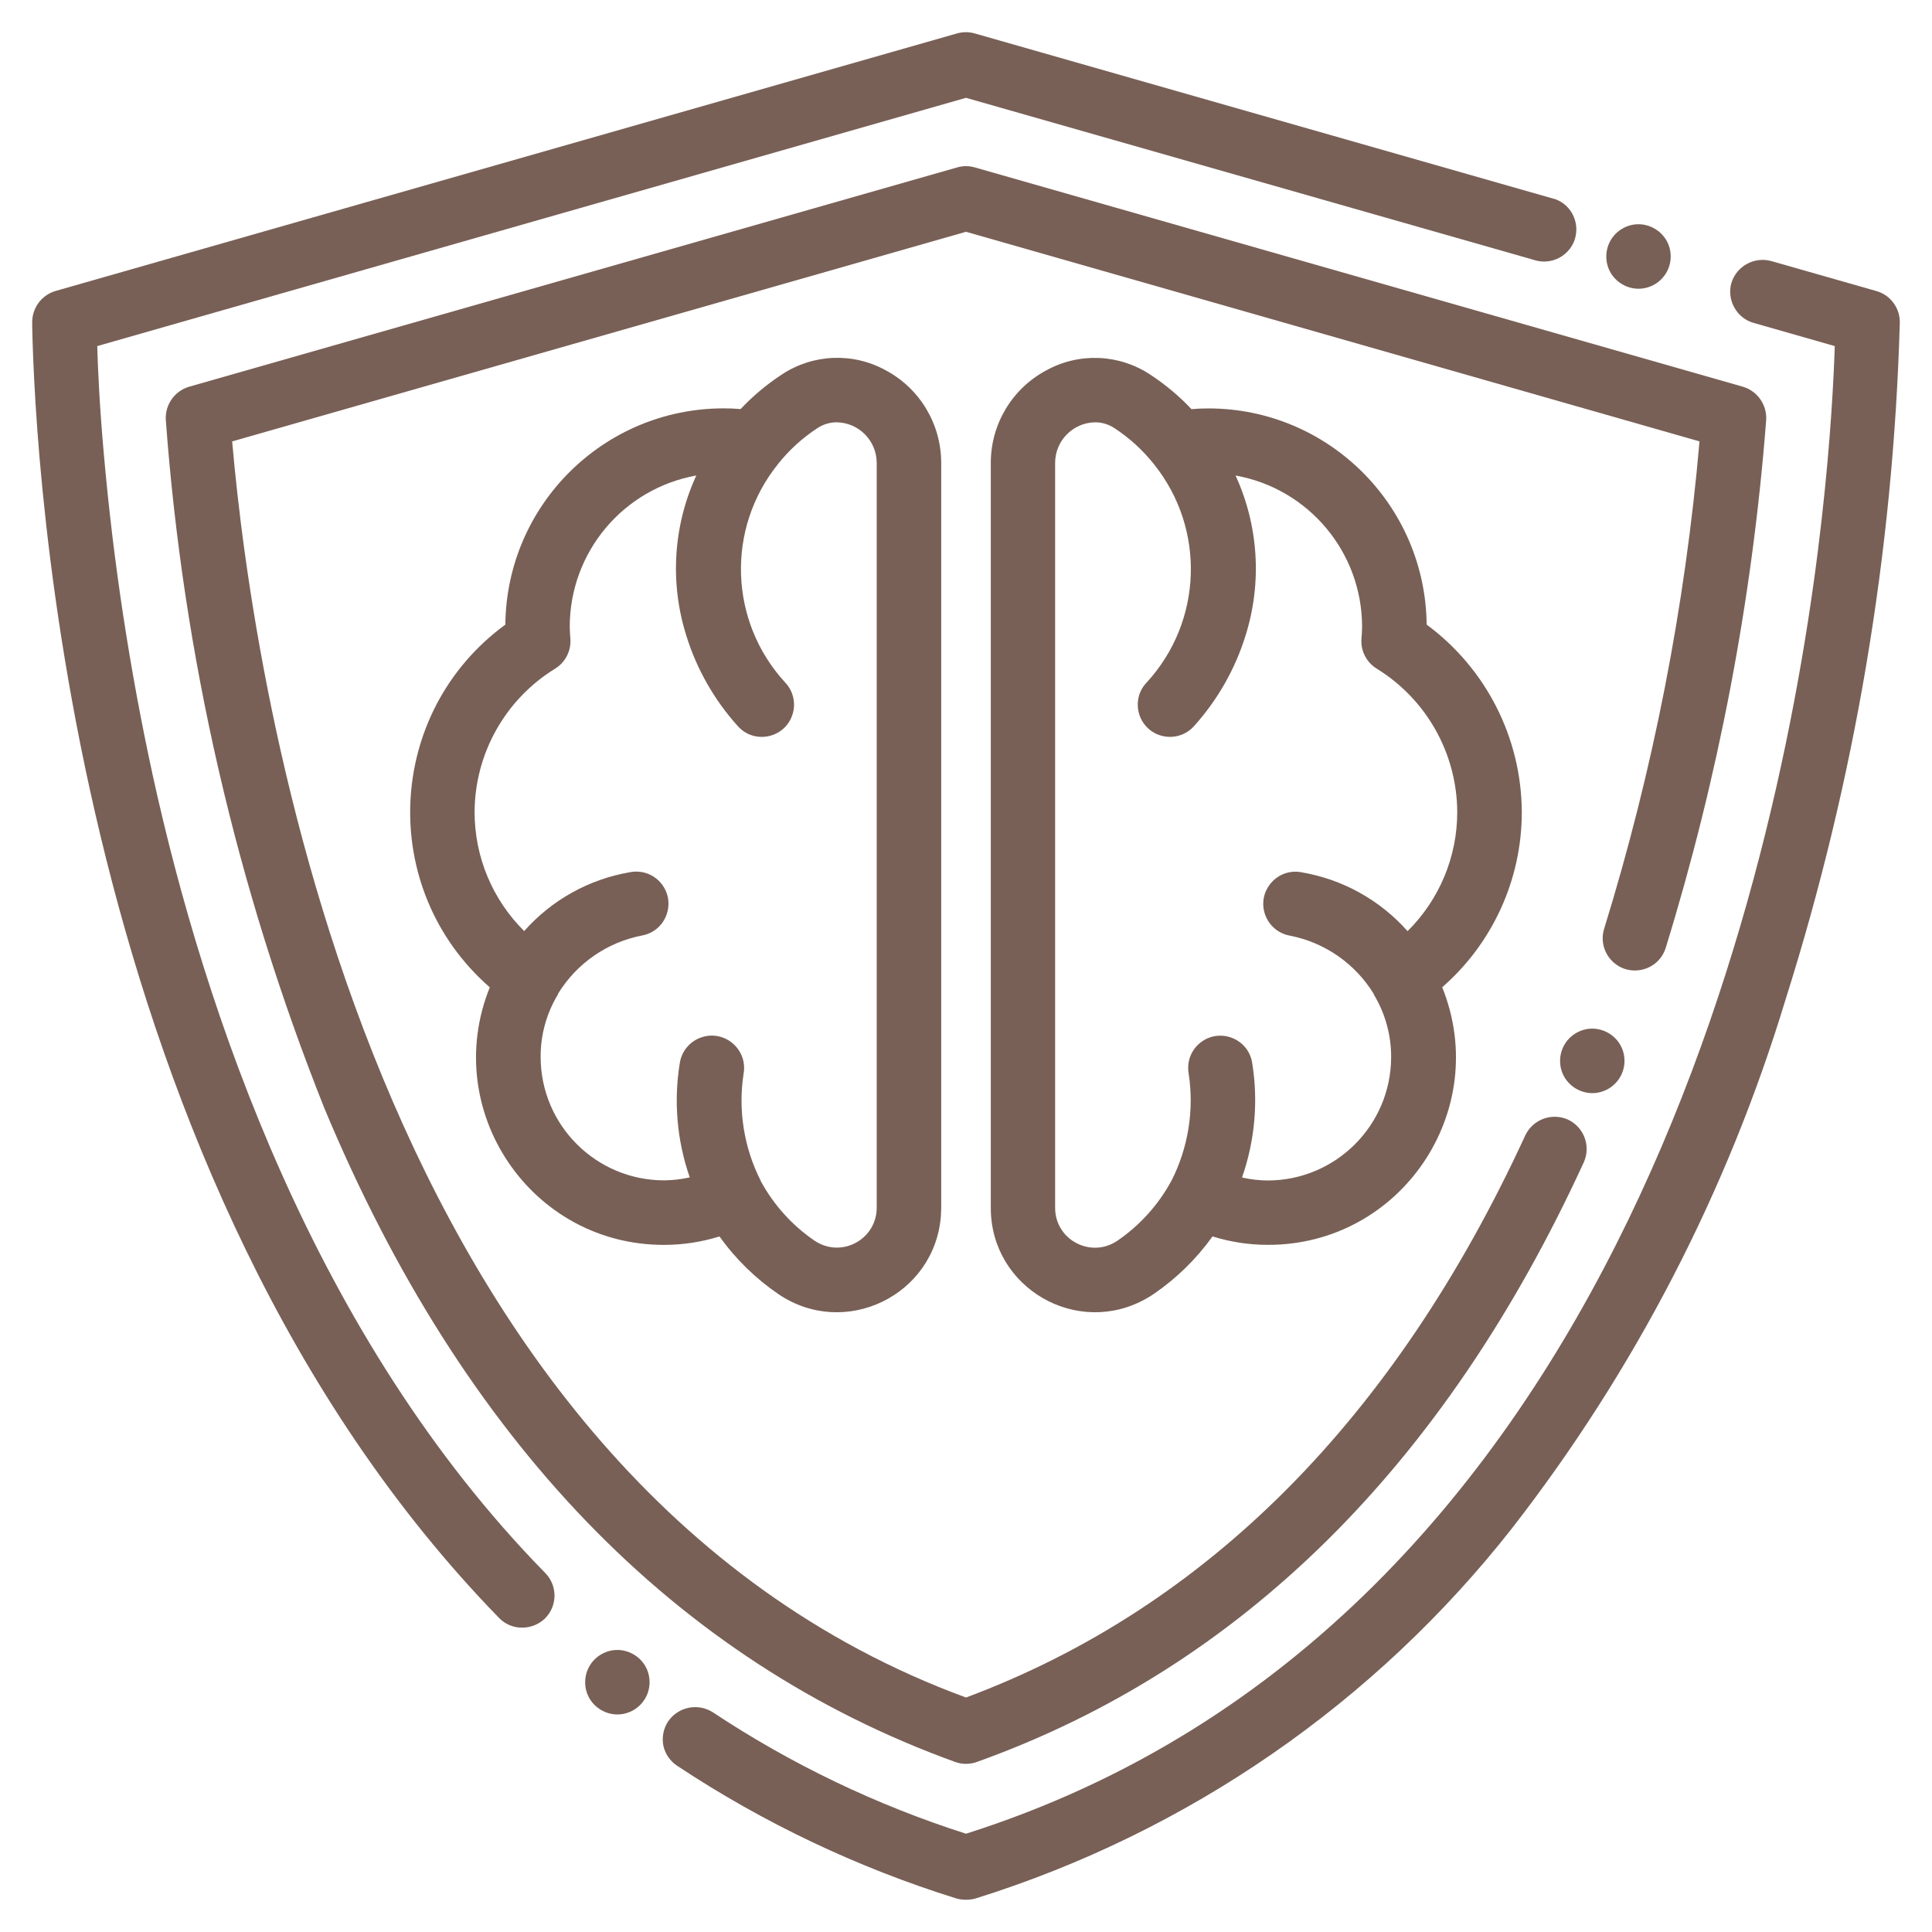 <?xml version="1.0" encoding="UTF-8"?> <svg xmlns="http://www.w3.org/2000/svg" viewBox="5526.167 4980.169 60 59.998"> <path fill="#786056" fill-opacity="1" stroke="" stroke-opacity="1" stroke-width="1" id="tSvg1562401b5e4" d="M 5556.167 5039.167 C 5556.065 5039.168 5555.964 5039.155 5555.867 5039.127 C 5552.796 5038.17 5549.877 5036.783 5547.197 5035.007 C 5546.976 5034.861 5546.822 5034.635 5546.767 5034.377 C 5546.718 5034.117 5546.772 5033.848 5546.917 5033.627 C 5547.229 5033.174 5547.843 5033.05 5548.307 5033.347 C 5550.74 5034.96 5553.385 5036.228 5556.167 5037.117 C 5576.717 5030.597 5581.597 5006.417 5582.737 4996.327 C 5583.027 4993.777 5583.117 4991.857 5583.147 4990.917 C 5581.887 4990.557 5581.414 4990.422 5580.627 4990.197 C 5580.37 4990.124 5580.154 4989.951 5580.027 4989.717 C 5579.897 4989.485 5579.865 4989.212 5579.937 4988.957 C 5580.098 4988.432 5580.647 4988.131 5581.177 4988.277 C 5582.807 4988.742 5583.418 4988.916 5584.437 4989.207 C 5584.867 4989.327 5585.165 4989.719 5585.167 4990.167 C 5585.167 4990.177 5585.167 4990.18 5585.167 4990.187 C 5584.966 4997.327 5583.771 5004.405 5581.617 5011.217 C 5579.816 5017.161 5576.938 5022.723 5573.127 5027.627 C 5568.865 5033.058 5563.056 5037.068 5556.467 5039.127 C 5556.369 5039.155 5556.268 5039.168 5556.167 5039.167 C 5556.167 5039.167 5556.167 5039.167 5556.167 5039.167 M 5542.387 5030.717 C 5542.115 5030.72 5541.855 5030.612 5541.667 5030.417 C 5528.377 5016.767 5527.257 4994.607 5527.167 4990.307 C 5527.167 4990.242 5527.167 4990.217 5527.167 4990.177 C 5527.166 4989.73 5527.458 4989.335 5527.887 4989.207 C 5541.887 4985.207 5547.137 4983.707 5555.887 4981.207 C 5556.066 4981.156 5556.257 4981.156 5556.437 4981.207 C 5565.437 4983.777 5568.812 4984.74 5574.437 4986.347 C 5574.442 4986.347 5574.443 4986.347 5574.447 4986.347 C 5575.174 4986.597 5575.358 4987.542 5574.777 4988.047 C 5574.535 4988.257 5574.208 4988.338 5573.897 4988.267 C 5565.032 4985.737 5561.707 4984.788 5556.167 4983.207 C 5542.677 4987.062 5537.618 4988.507 5529.187 4990.917 C 5529.207 4991.617 5529.257 4992.747 5529.387 4994.217 C 5529.683 4997.599 5530.194 5000.959 5530.917 5004.277 C 5532.507 5011.517 5535.917 5021.687 5543.097 5029.017 C 5543.488 5029.41 5543.484 5030.048 5543.087 5030.437 C 5542.898 5030.616 5542.647 5030.716 5542.387 5030.717"></path> <path fill="#786056" fill-opacity="1" stroke="" stroke-opacity="1" stroke-width="1" id="tSvg9c61ce0ab6" d="M 5556.167 5034.947 C 5556.051 5034.947 5555.935 5034.927 5555.827 5034.887 C 5547.127 5031.737 5540.537 5024.897 5536.237 5014.577 C 5533.516 5007.749 5531.856 5000.546 5531.317 4993.217 C 5531.286 4992.741 5531.589 4992.309 5532.047 4992.177 C 5543.972 4988.772 5548.443 4987.495 5555.897 4985.367 C 5556.073 4985.317 5556.26 4985.317 5556.437 4985.367 C 5568.362 4988.772 5572.833 4990.048 5580.287 4992.177 C 5580.744 4992.309 5581.047 4992.741 5581.017 4993.217 C 5580.587 4998.779 5579.54 5004.276 5577.897 5009.607 C 5577.666 5010.342 5576.725 5010.551 5576.204 5009.984 C 5575.962 5009.72 5575.879 5009.348 5575.987 5009.007 C 5577.508 5004.083 5578.5 4999.011 5578.947 4993.877 C 5567.557 4990.622 5563.285 4989.401 5556.167 4987.367 C 5544.772 4990.622 5540.498 4991.842 5533.377 4993.877 C 5534.027 5001.357 5537.587 5026.057 5556.167 5032.887 C 5563.647 5030.097 5569.487 5024.227 5573.537 5015.427 C 5573.772 5014.934 5574.356 5014.717 5574.857 5014.937 C 5575.354 5015.167 5575.577 5015.754 5575.357 5016.257 C 5571.027 5025.697 5564.687 5031.957 5556.507 5034.887 C 5556.398 5034.927 5556.283 5034.947 5556.167 5034.947C 5556.167 5034.947 5556.167 5034.947 5556.167 5034.947 Z"></path> <path fill="#786056" fill-opacity="1" stroke="" stroke-opacity="1" stroke-width="1" id="tSvg15196bacdc8" d="M 5573.428 5005.388 C 5573.417 5003.089 5572.322 5000.931 5570.473 4999.567 C 5570.435 4995.851 5567.415 4992.857 5563.7 4992.853 C 5563.513 4992.853 5563.337 4992.86 5563.169 4992.875 C 5562.785 4992.468 5562.356 4992.109 5561.889 4991.803 C 5560.918 4991.16 5559.671 4991.11 5558.653 4991.675 C 5557.597 4992.241 5556.938 4993.342 5556.937 4994.541 C 5556.937 5006.112 5556.937 5010.451 5556.937 5017.683 C 5556.936 5020.173 5559.632 5021.729 5561.789 5020.484 C 5561.859 5020.444 5561.928 5020.4 5561.996 5020.355 C 5562.705 5019.87 5563.323 5019.265 5563.823 5018.567 C 5564.378 5018.74 5564.957 5018.829 5565.539 5018.829 C 5569.671 5018.839 5572.5 5014.662 5570.956 5010.829 C 5572.528 5009.458 5573.429 5007.473 5573.428 5005.388 C 5573.428 5005.388 5573.428 5005.388 5573.428 5005.388 M 5569.881 5009.088 C 5569.024 5008.12 5567.862 5007.475 5566.588 5007.259 C 5565.831 5007.114 5565.202 5007.843 5565.455 5008.57 C 5565.573 5008.907 5565.861 5009.157 5566.213 5009.224 C 5567.302 5009.433 5568.253 5010.092 5568.832 5011.039 C 5568.832 5011.041 5568.832 5011.042 5568.832 5011.044 C 5568.832 5011.049 5568.832 5011.05 5568.832 5011.054 C 5569.187 5011.641 5569.373 5012.316 5569.37 5013.003 C 5569.364 5015.118 5567.647 5016.83 5565.532 5016.83 C 5565.265 5016.827 5564.999 5016.796 5564.739 5016.738 C 5565.14 5015.592 5565.248 5014.364 5565.053 5013.167 C 5564.924 5012.407 5564.021 5012.073 5563.428 5012.564 C 5563.153 5012.792 5563.021 5013.149 5563.081 5013.502 C 5563.257 5014.642 5563.07 5015.809 5562.548 5016.838 C 5562.548 5016.838 5562.548 5016.838 5562.548 5016.838 C 5562.545 5016.841 5562.544 5016.842 5562.543 5016.845 C 5562.14 5017.588 5561.565 5018.225 5560.867 5018.702 C 5560.08 5019.237 5559.009 5018.721 5558.938 5017.772 C 5558.936 5017.742 5558.935 5017.712 5558.935 5017.683 C 5558.935 5006.111 5558.935 5001.771 5558.935 4994.539 C 5558.939 4993.852 5559.49 4993.295 5560.177 4993.284 C 5560.395 4993.284 5560.608 4993.35 5560.789 4993.473 C 5561.243 4993.772 5561.648 4994.141 5561.989 4994.566 C 5561.994 4994.571 5561.996 4994.573 5562 4994.577 C 5562.002 4994.582 5562.003 4994.583 5562.005 4994.587 C 5563.614 4996.591 5563.518 4999.47 5561.779 5001.363 C 5561.247 5001.919 5561.517 5002.843 5562.264 5003.025 C 5562.627 5003.113 5563.008 5002.993 5563.254 5002.713 C 5563.982 5001.903 5564.526 5000.946 5564.849 4999.906 C 5565.364 4998.268 5565.254 4996.496 5564.538 4994.936 C 5566.808 4995.344 5568.462 4997.317 5568.468 4999.625 C 5568.468 4999.752 5568.458 4999.871 5568.448 5000.011 C 5568.421 5000.383 5568.604 5000.739 5568.923 5000.935 C 5570.469 5001.887 5571.415 5003.571 5571.423 5005.388 C 5571.423 5006.777 5570.868 5008.108 5569.881 5009.086"></path> <path fill="#786056" fill-opacity="1" stroke="" stroke-opacity="1" stroke-width="1" id="tSvg187bbaed7dc" d="M 5541.378 5010.83 C 5539.833 5014.663 5542.662 5018.84 5546.795 5018.83 C 5547.376 5018.83 5547.955 5018.741 5548.511 5018.568 C 5549.01 5019.266 5549.628 5019.872 5550.338 5020.357 C 5552.397 5021.759 5555.203 5020.406 5555.388 5017.921 C 5555.393 5017.842 5555.396 5017.763 5555.397 5017.685 C 5555.397 5006.112 5555.397 5001.772 5555.397 4994.539 C 5555.395 4993.34 5554.736 4992.239 5553.681 4991.673 C 5552.662 4991.108 5551.415 4991.158 5550.445 4991.801 C 5549.978 4992.107 5549.549 4992.467 5549.167 4992.873 C 5548.999 4992.858 5548.823 4992.851 5548.636 4992.851 C 5544.918 4992.854 5541.897 4995.849 5541.861 4999.567 C 5538.127 5002.299 5537.892 5007.789 5541.378 5010.832 C 5541.378 5010.831 5541.378 5010.83 5541.378 5010.83 M 5540.906 5005.388 C 5540.913 5003.571 5541.859 5001.887 5543.406 5000.935 C 5543.724 5000.739 5543.907 5000.383 5543.881 5000.011 C 5543.871 4999.871 5543.861 4999.752 5543.861 4999.625 C 5543.866 4997.317 5545.52 4995.344 5547.791 4994.936 C 5547.074 4996.496 5546.964 4998.268 5547.48 4999.906 C 5547.802 5000.946 5548.346 5001.903 5549.075 5002.713 C 5549.582 5003.291 5550.526 5003.104 5550.773 5002.375 C 5550.893 5002.022 5550.807 5001.632 5550.55 5001.363 C 5548.81 4999.47 5548.714 4996.591 5550.324 4994.587 C 5550.326 4994.582 5550.327 4994.58 5550.329 4994.577 C 5550.334 4994.571 5550.336 4994.569 5550.34 4994.566 C 5550.68 4994.141 5551.085 4993.772 5551.54 4993.473 C 5551.72 4993.35 5551.933 4993.284 5552.152 4993.284 C 5552.838 4993.295 5553.389 4993.852 5553.394 4994.539 C 5553.394 5006.111 5553.394 5010.45 5553.394 5017.683 C 5553.389 5018.634 5552.356 5019.224 5551.535 5018.744 C 5551.511 5018.731 5551.489 5018.716 5551.467 5018.702 C 5550.77 5018.226 5550.196 5017.591 5549.794 5016.85 C 5549.794 5016.846 5549.794 5016.845 5549.794 5016.843 C 5549.794 5016.843 5549.794 5016.843 5549.794 5016.843 C 5549.271 5015.814 5549.084 5014.647 5549.261 5013.507 C 5549.391 5012.744 5548.648 5012.126 5547.923 5012.394 C 5547.586 5012.518 5547.341 5012.813 5547.281 5013.167 C 5547.084 5014.363 5547.189 5015.589 5547.588 5016.734 C 5547.327 5016.792 5547.061 5016.823 5546.795 5016.826 C 5544.679 5016.826 5542.962 5015.114 5542.957 5012.999 C 5542.953 5012.312 5543.139 5011.637 5543.495 5011.05 C 5543.495 5011.045 5543.495 5011.043 5543.495 5011.04 C 5543.495 5011.037 5543.495 5011.036 5543.495 5011.035 C 5544.073 5010.088 5545.024 5009.429 5546.114 5009.22 C 5546.87 5009.075 5547.186 5008.166 5546.683 5007.583 C 5546.45 5007.313 5546.09 5007.188 5545.739 5007.255 C 5544.464 5007.471 5543.302 5008.116 5542.446 5009.084 C 5541.459 5008.106 5540.905 5006.776 5540.906 5005.388"></path> <path fill="#786056" fill-opacity="1" stroke="" stroke-opacity="1" stroke-width="1" id="tSvga94d8feeb7" d="M 5544.34 5032.412 C 5544.34 5033.181 5545.173 5033.662 5545.84 5033.278 C 5546.149 5033.099 5546.34 5032.769 5546.34 5032.412 C 5546.34 5031.642 5545.506 5031.161 5544.84 5031.545C 5544.53 5031.724 5544.34 5032.054 5544.34 5032.412 Z"></path> <path fill="#786056" fill-opacity="1" stroke="" stroke-opacity="1" stroke-width="1" id="tSvga740798e54" d="M 5574.617 5013.116 C 5574.617 5013.885 5575.45 5014.366 5576.117 5013.982 C 5576.426 5013.803 5576.617 5013.473 5576.617 5013.116 C 5576.617 5012.346 5575.783 5011.865 5575.117 5012.249C 5574.807 5012.428 5574.617 5012.758 5574.617 5013.116 Z"></path> <path fill="#786056" fill-opacity="1" stroke="" stroke-opacity="1" stroke-width="1" id="tSvg13976c473a7" d="M 5576.052 4988.135 C 5576.052 4988.904 5576.885 4989.385 5577.552 4989.001 C 5577.861 4988.822 5578.052 4988.492 5578.052 4988.135 C 5578.052 4987.365 5577.218 4986.884 5576.552 4987.268C 5576.242 4987.447 5576.052 4987.777 5576.052 4988.135 Z"></path> <defs> </defs> </svg> 